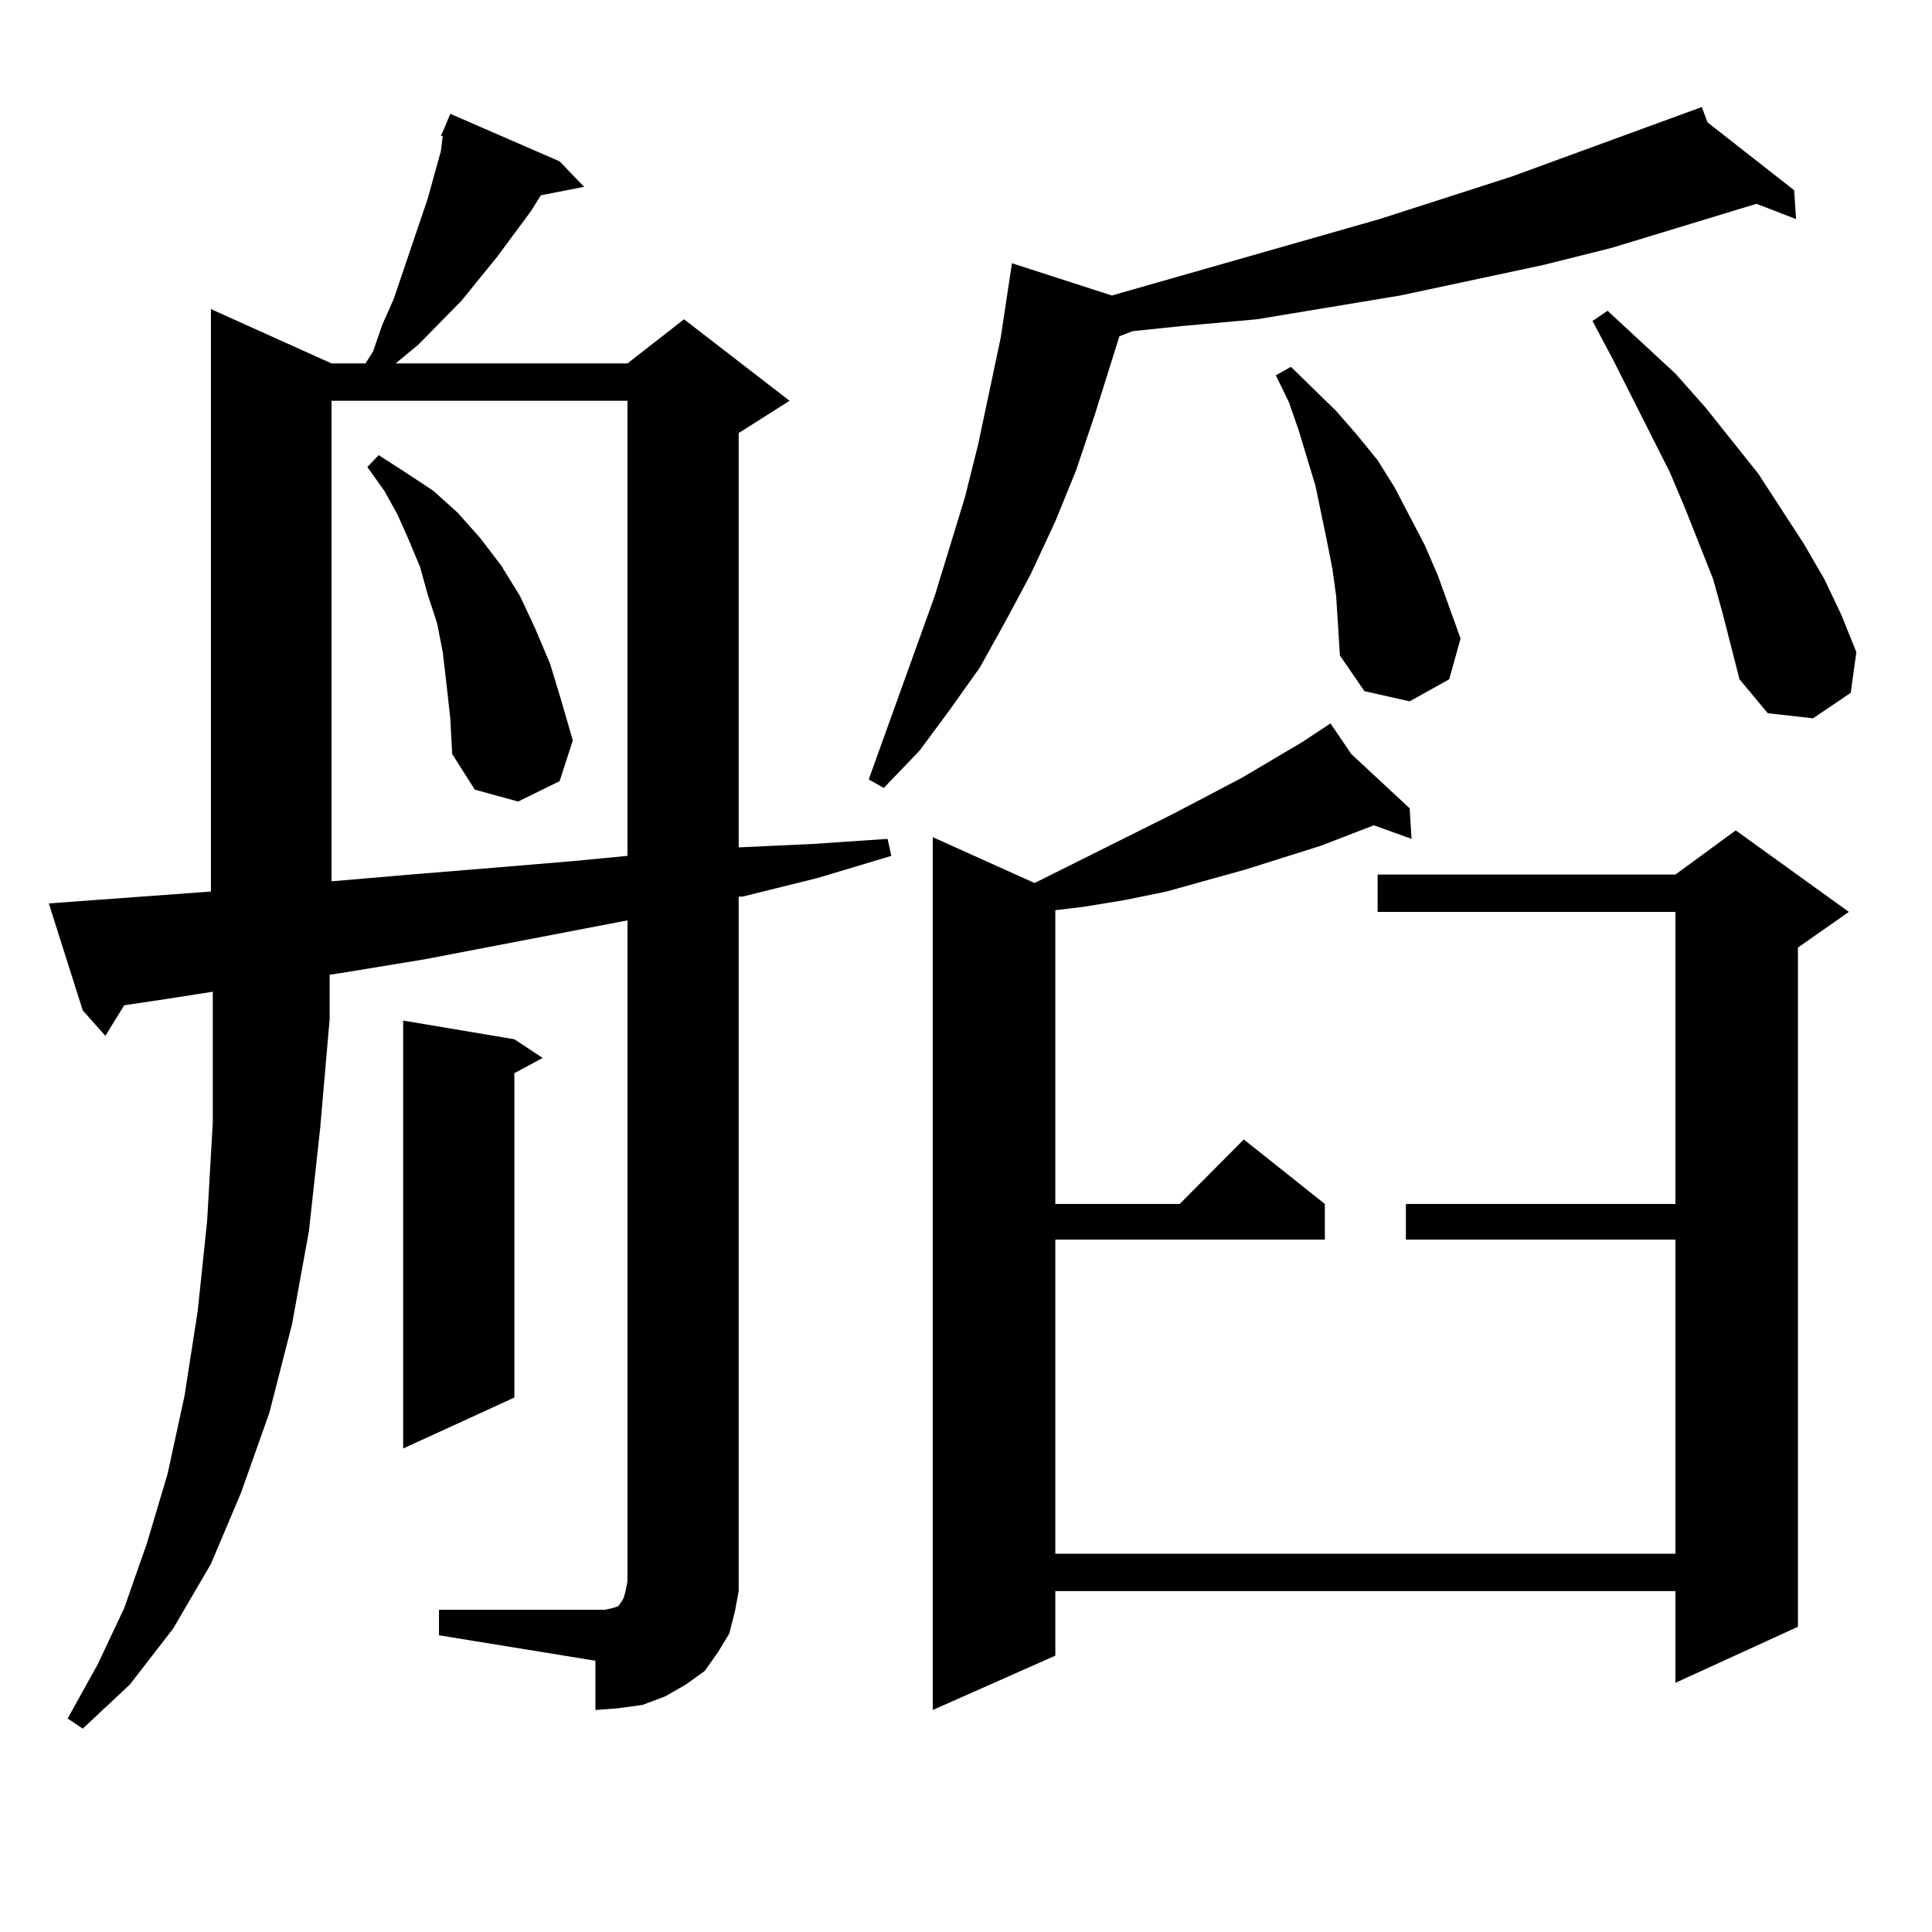<?xml version="1.0" encoding="utf-8"?>
<!-- Generator: Adobe Illustrator 16.0.0, SVG Export Plug-In . SVG Version: 6.00 Build 0)  -->
<!DOCTYPE svg PUBLIC "-//W3C//DTD SVG 1.1//EN" "http://www.w3.org/Graphics/SVG/1.1/DTD/svg11.dtd">
<svg version="1.1" id="图层_1" xmlns="http://www.w3.org/2000/svg" xmlns:xlink="http://www.w3.org/1999/xlink" x="0px" y="0px"
	 width="1000px" height="1000px" viewBox="0 0 1000 1000" enable-background="new 0 0 1000 1000" xml:space="preserve">
<path d="M227.214,833.227h80.974h4.878l3.902-0.879l2.927-0.879l1.951-2.637l0.976-1.758l0.976-3.516l0.976-5.273V476.391
	l-105.363,20.215l-42.926,7.031l-5.854,0.879v22.852l-4.878,56.25l-5.854,53.613l-8.78,48.34l-11.707,45.703l-14.634,41.309
	l-15.609,36.914l-19.512,33.398l-22.438,29.004l-24.39,22.852l-7.805-5.273l15.609-28.125l13.658-29.004l11.707-33.398
	l10.731-36.035l8.78-40.43l6.829-43.945l4.878-46.582l2.927-50.977v-55.371v-12.305l-22.438,3.516l-23.414,3.516l-9.756,15.82
	l-11.707-13.184l-17.561-55.371l83.9-6.152V159.984l62.438,28.125h17.561l3.902-6.152l4.878-14.063l5.854-13.184l17.561-51.855
	l6.829-24.609l0.976-7.91h-0.976l1.951-4.395l2.927-7.031l56.584,24.609l12.683,13.184l-22.438,4.395l-4.878,7.91l-17.561,23.73
	l-18.536,22.852l-22.438,22.852l-11.707,9.668h119.997l29.268-22.852l54.633,42.188l-26.341,16.699v214.453l38.048-1.758
	l39.023-2.637l1.951,8.789l-38.048,11.426l-39.023,9.668h-1.951v348.047v11.426l-1.951,10.547l-2.927,11.426l-5.854,9.668
	l-6.829,9.668l-9.756,7.031l-10.731,6.152l-11.707,4.395l-12.683,1.758l-11.707,0.879v-25.488l-80.974-13.184V833.227z
	 M171.605,207.445v248.73l40.975-3.516l42.926-3.516l41.95-3.516l27.316-2.637V207.445H171.605z M231.116,354.223l-1.951-16.699
	l-2.927-14.941l-4.878-14.941l-3.902-14.063l-5.854-14.063l-5.854-13.184l-6.829-12.305l-8.78-12.305l5.854-6.152l13.658,8.789
	l14.634,9.668l12.683,11.426l11.707,13.184l10.731,14.063l9.756,15.82l7.805,16.699l7.805,18.457l5.854,19.336l5.854,20.215
	l-6.829,21.094l-21.463,10.547l-22.438-6.152l-11.707-18.457l-0.976-18.457L231.116,354.223z M266.237,537.914l14.634,9.668
	l-14.634,7.91v167.871l-57.56,26.367V528.246L266.237,537.914z M883.783,63.305l44.877,35.156l0.976,14.941l-20.487-7.91
	l-75.12,22.852l-35.121,8.789l-74.145,15.82l-37.072,6.152l-37.072,6.152l-39.023,3.516l-25.365,2.637l-6.829,2.637l-12.683,40.43
	l-9.756,29.004l-10.731,26.367l-12.683,27.246l-12.683,23.73l-13.658,24.609l-15.609,21.973L475.988,388.5l-18.536,19.336
	l-7.805-4.395l34.146-94.922l15.609-50.977l6.829-27.246l11.707-55.371l5.854-38.672l51.706,16.699l138.533-39.551l68.291-21.973
	l98.534-36.035L883.783,63.305z M699.397,390.258l30.243,28.125l0.976,15.82l-19.512-7.031l-27.316,10.547l-19.512,6.152
	l-19.512,6.152l-40.975,11.426l-21.463,4.395l-21.463,3.516l-14.634,1.758v152.051h64.389l33.17-33.398l41.95,33.398v18.457H546.23
	v162.598h320.968V641.625H727.689v-18.457h139.509V471.996H713.056V452.66h154.143l31.219-22.852l58.535,42.188l-26.341,18.457
	v351.563l-63.413,29.004v-47.461H546.23v33.398l-63.413,28.125V433.324l52.682,23.73l72.193-36.035l35.121-18.457l31.219-18.457
	l14.634-9.668L699.397,390.258z M689.642,294.457l-2.927-14.941l-5.854-28.125l-8.78-29.004l-4.878-14.063l-6.829-14.063
	l7.805-4.395l23.414,22.852l10.731,12.305l10.731,13.184l8.78,14.063l15.609,29.883l6.829,15.82l11.707,32.52l-5.854,21.094
	l-20.487,11.426l-23.414-5.273l-12.683-18.457l-1.951-30.762L689.642,294.457z M891.588,317.309l-4.878-17.578l-14.634-36.914
	l-7.805-18.457l-29.268-58.008l-10.731-20.215l7.805-5.273l35.121,32.52l15.609,17.578l27.316,34.277l23.414,36.035l10.731,18.457
	l8.78,18.457l7.805,19.336l-2.927,21.094l-19.512,13.184l-23.414-2.637l-14.634-17.578L891.588,317.309z"/>
</svg>
